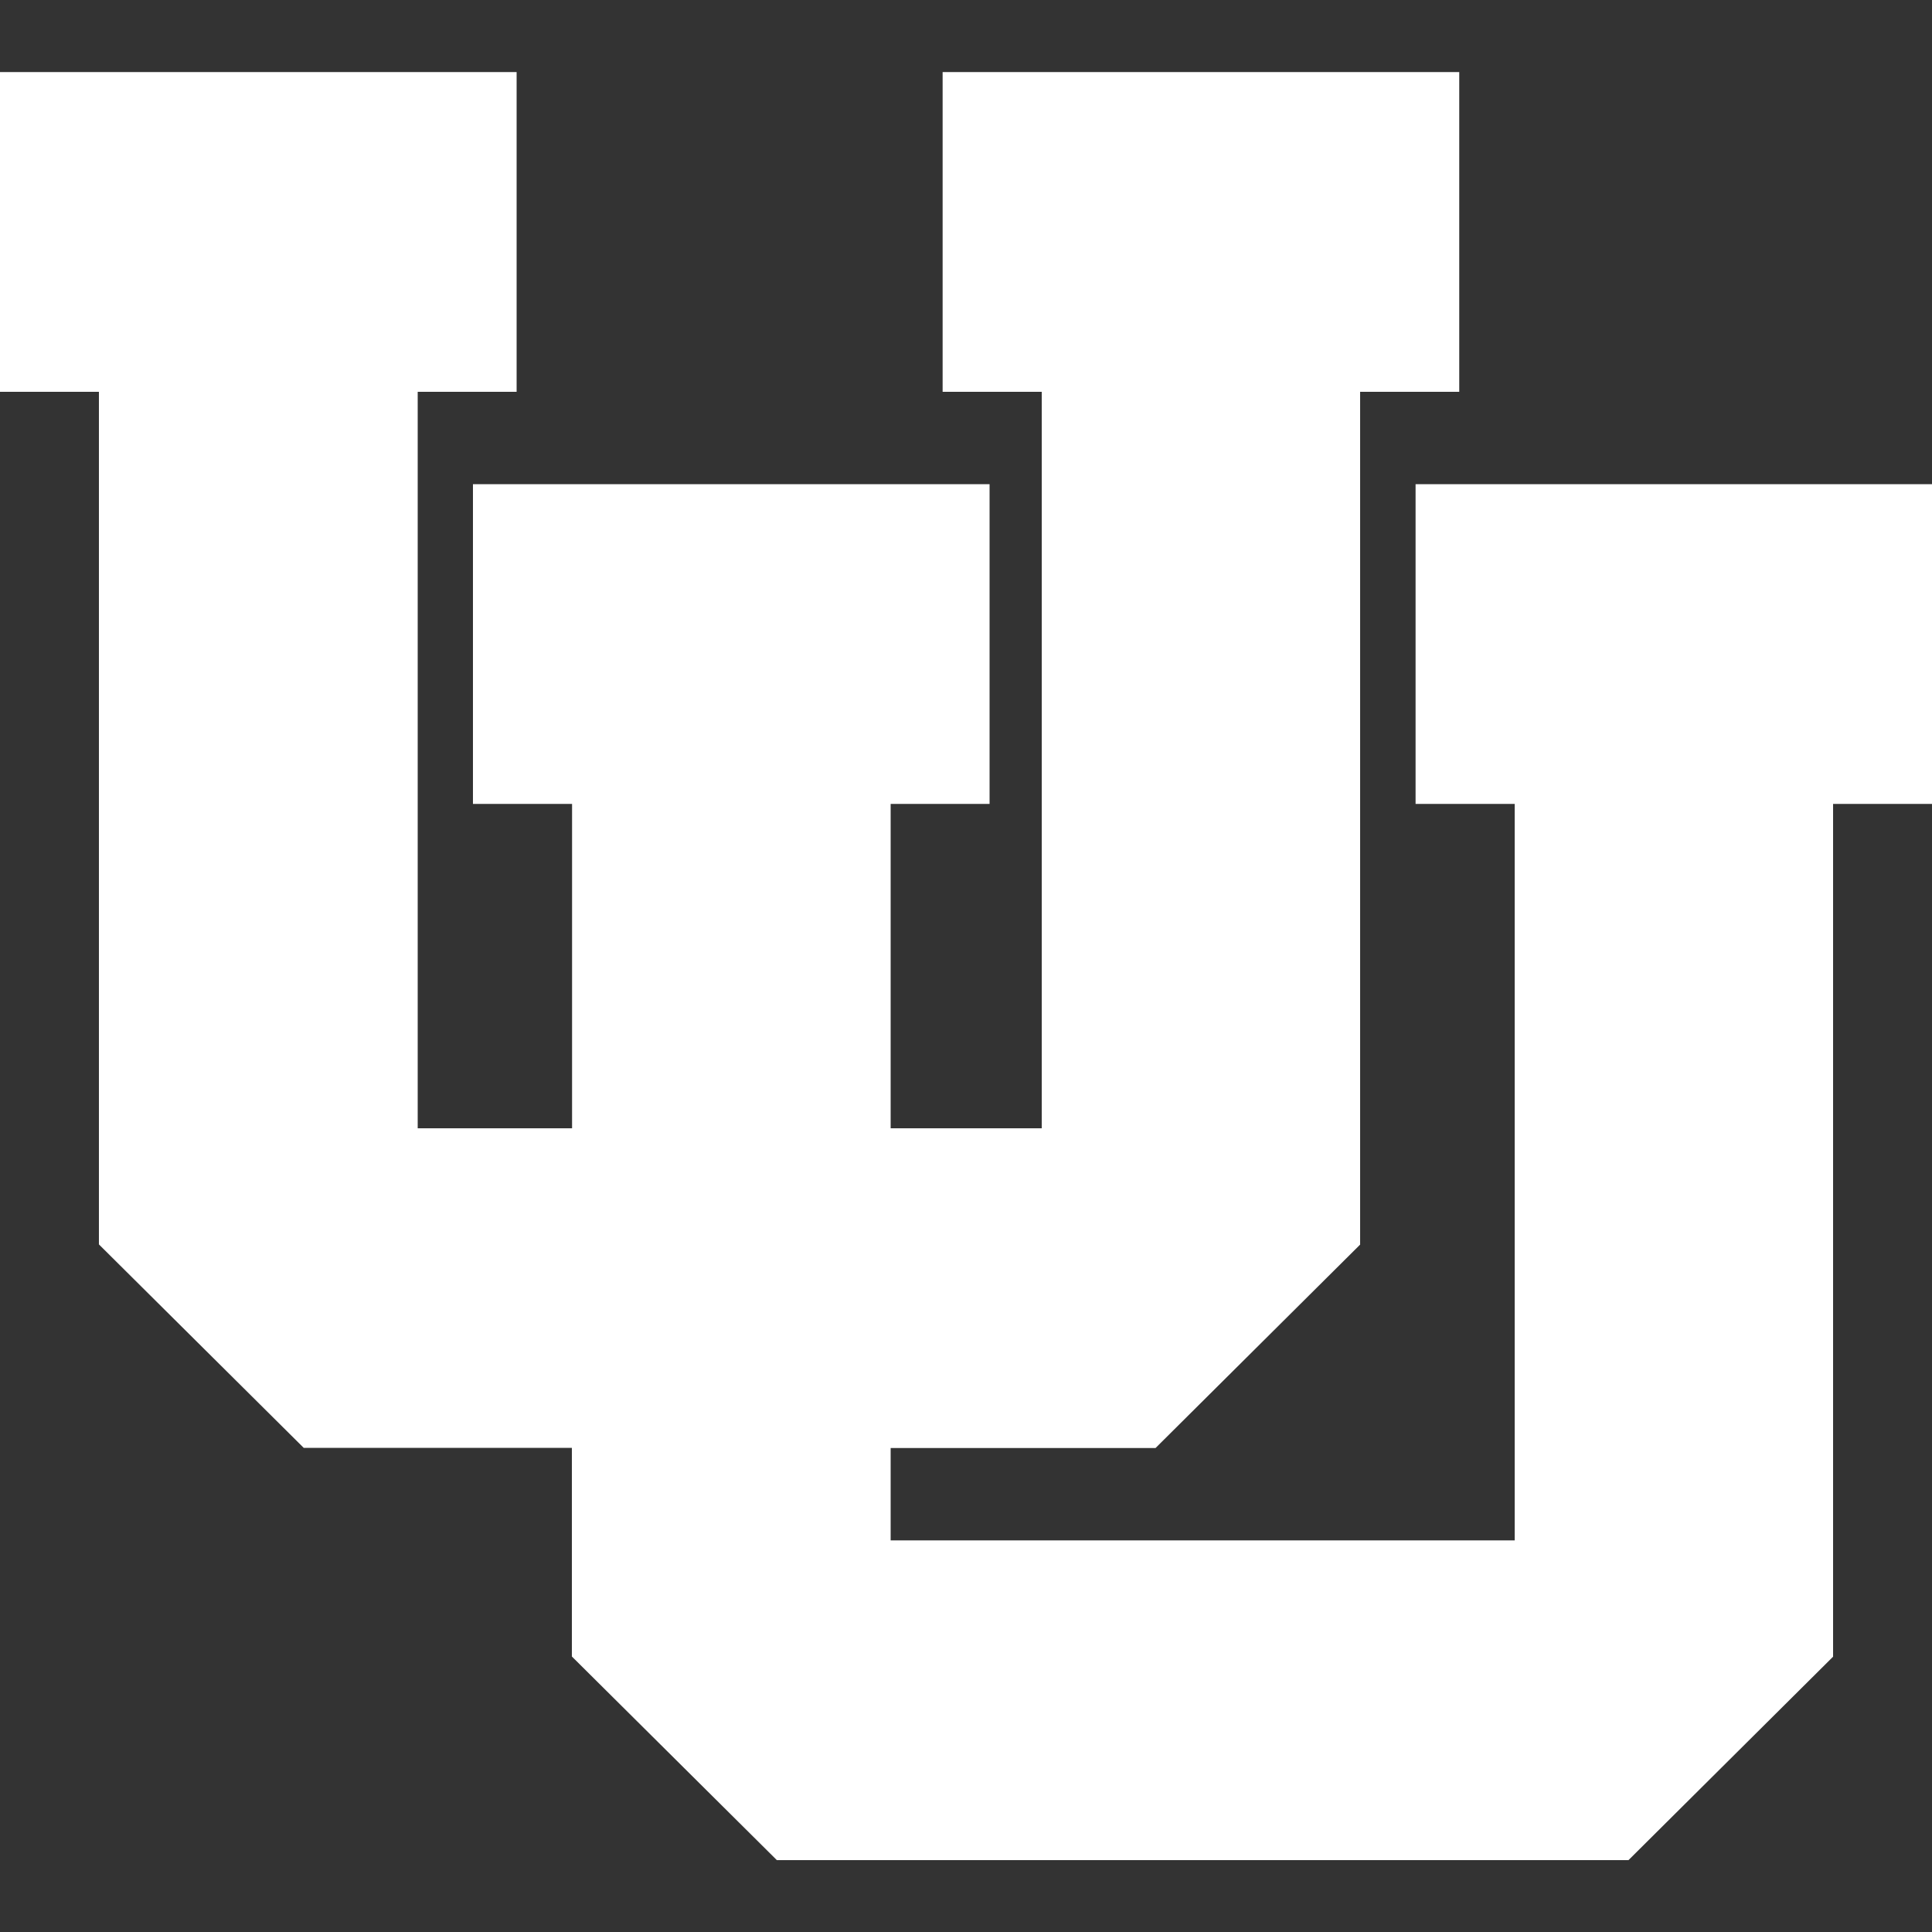 <?xml version="1.0" encoding="UTF-8"?>
<svg xmlns="http://www.w3.org/2000/svg" id="Layer_82" data-name="Layer 82" viewBox="0 0 100 100">
  <rect x="0" y="0" width="100" height="100" fill="#333333" stroke="none"/>
  <defs>
    <style>
      .cls-1 {
        fill: #fff;
      }
    </style>
  </defs>
  <path class="cls-1" d="M40.2,96.27l-10.6-10.53v-10.8h-13.88l-10.6-10.53V20.28H0V3.73h26.74v16.55h-5.12v38.12h7.99v-16.79h-5.13v-16.55h26.74v16.55h-5.12v16.79h7.82V20.28h-5.13V3.73h26.74v16.55h-5.13v44.14l-10.59,10.53h-13.71v4.78h32.3v-38.12h-5.13v-16.55h26.74v16.55h-5.13v44.14l-10.59,10.53h-44.08"></path>
</svg>
